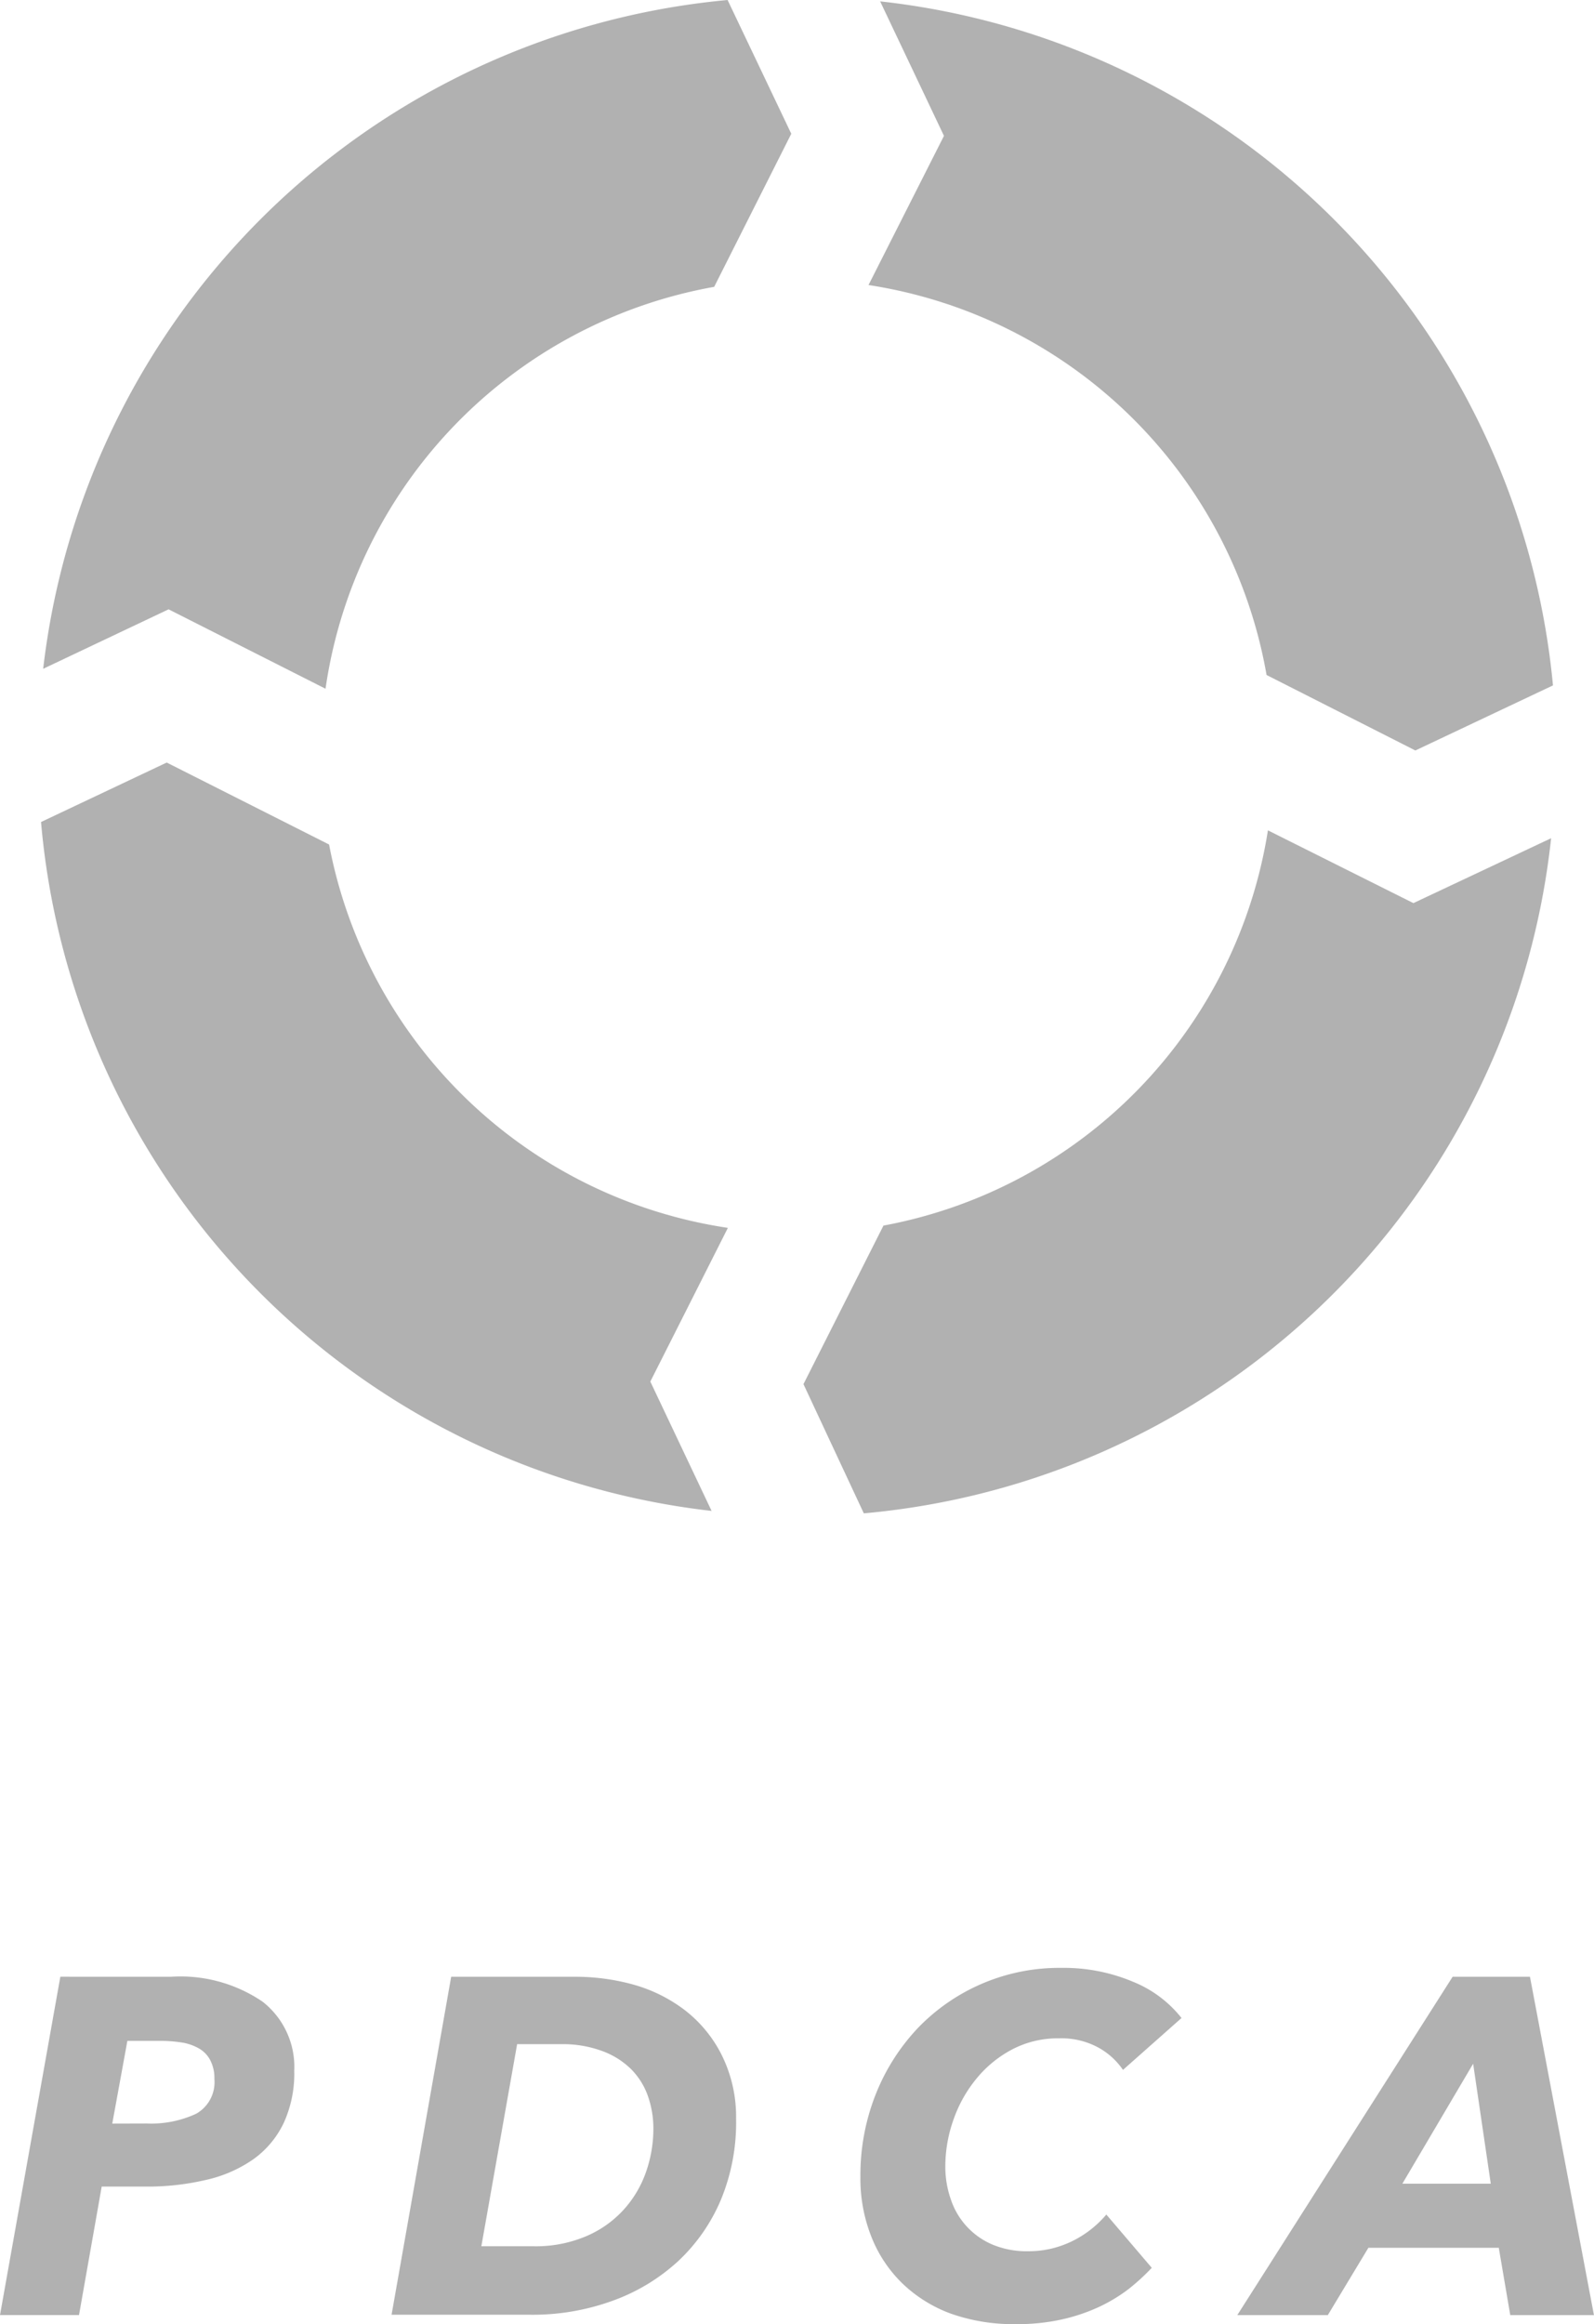 <svg xmlns="http://www.w3.org/2000/svg" width="49.183" height="71.674" viewBox="0 0 49.183 71.674">
  <g id="logo_PDCA" transform="translate(0)">
    <g id="グループ_60646" data-name="グループ 60646" transform="translate(0 2)">
      <path id="パス_86" data-name="パス 86" d="M56.945,235.819a4.507,4.507,0,0,1,2.826.768,2.551,2.551,0,0,1,.978,2.137,3.65,3.65,0,0,1-.326,1.606,2.905,2.905,0,0,1-.931,1.113,4.1,4.1,0,0,1-1.453.638,7.916,7.916,0,0,1-1.895.209H54.808l-.7,3.962H51.67l1.862-10.434Zm-.75,4.525a3.3,3.3,0,0,0,1.527-.3,1.117,1.117,0,0,0,.563-1.075,1.183,1.183,0,0,0-.126-.573.894.894,0,0,0-.345-.363,1.551,1.551,0,0,0-.531-.186,4.325,4.325,0,0,0-.675-.051H55.6l-.466,2.551Z" transform="translate(-51.67 -176.858)" fill="#b1b1b1"/>
      <path id="パス_87" data-name="パス 87" d="M79.459,235.83h3.864a6.737,6.737,0,0,1,1.76.242,4.717,4.717,0,0,1,1.56.768,4.032,4.032,0,0,1,1.141,1.359,4.274,4.274,0,0,1,.466,2.011,6.22,6.22,0,0,1-.466,2.491,5.526,5.526,0,0,1-1.332,1.909,5.978,5.978,0,0,1-2.021,1.215,7.221,7.221,0,0,1-2.537.428H77.62Zm.931,8.311h1.6a3.976,3.976,0,0,0,1.611-.3,3.306,3.306,0,0,0,1.164-.81,3.375,3.375,0,0,0,.7-1.164,4.032,4.032,0,0,0,.233-1.346,3.026,3.026,0,0,0-.168-1.01,2.216,2.216,0,0,0-.521-.833,2.477,2.477,0,0,0-.894-.559,3.506,3.506,0,0,0-1.276-.21H81.494Z" transform="translate(-65.538 -176.869)" fill="#b1b1b1"/>
      <path id="パス_88" data-name="パス 88" d="M117.685,244.49a6.6,6.6,0,0,1-.717.656,4.992,4.992,0,0,1-.931.559,5.653,5.653,0,0,1-1.15.382,6.363,6.363,0,0,1-1.4.14,5.81,5.81,0,0,1-1.993-.321,4.283,4.283,0,0,1-1.5-.931,4.088,4.088,0,0,1-.959-1.439,4.87,4.87,0,0,1-.34-1.862,6.765,6.765,0,0,1,.466-2.519,6.411,6.411,0,0,1,1.3-2.053,6.052,6.052,0,0,1,4.432-1.862,5.5,5.5,0,0,1,2.225.433,3.641,3.641,0,0,1,1.485,1.113l-1.806,1.6a2.216,2.216,0,0,0-.745-.68,2.379,2.379,0,0,0-1.229-.293,3.031,3.031,0,0,0-1.425.331,3.562,3.562,0,0,0-1.1.885,4.093,4.093,0,0,0-.722,1.266,4.311,4.311,0,0,0-.261,1.481,3.05,3.05,0,0,0,.172,1.01,2.295,2.295,0,0,0,1.294,1.392,2.737,2.737,0,0,0,1.1.2,3.04,3.04,0,0,0,1.313-.293,3.259,3.259,0,0,0,1.089-.838Z" transform="translate(-82.147 -176.553)" fill="#b1b1b1"/>
      <path id="パス_89" data-name="パス 89" d="M142.092,246.264l-.354-2.076h-4.023l-1.252,2.076H133.67l6.644-10.434H142.7l1.974,10.434Zm-1.145-7.752-2.184,3.7h2.728Z" transform="translate(-95.493 -176.869)" fill="#b1b1b1"/>
    </g>
    <path id="パス_90" data-name="パス 90" d="M111.558,4.238l-2.328,4.6a14.74,14.74,0,0,1,12.282,12.026l4.591,2.328,4.246-2.007A23.432,23.432,0,0,0,109.589.09Z" transform="translate(-82.432 -0.048)" fill="#b1b1b1"/>
    <path id="パス_91" data-name="パス 91" d="M58.4,18.791l4.842,2.449A14.731,14.731,0,0,1,75.234,8.846l2.379-4.721L75.648,0A23.428,23.428,0,0,0,54.53,20.625Z" transform="translate(-53.198)" fill="#b1b1b1"/>
    <path id="パス_92" data-name="パス 92" d="M123.739,57.244,119.25,55a14.731,14.731,0,0,1-11.863,12.189l-2.468,4.889,1.862,3.985a23.423,23.423,0,0,0,21.207-20.82Z" transform="translate(-80.128 -29.393)" fill="#b1b1b1"/>
    <path id="パス_93" data-name="パス 93" d="M73.19,69.6l2.393-4.74A14.74,14.74,0,0,1,63.278,53.038l-5.01-2.528L54.39,52.344A23.423,23.423,0,0,0,75.08,73.589Z" transform="translate(-53.124 -26.994)" fill="#b1b1b1"/>
  </g>
</svg>
